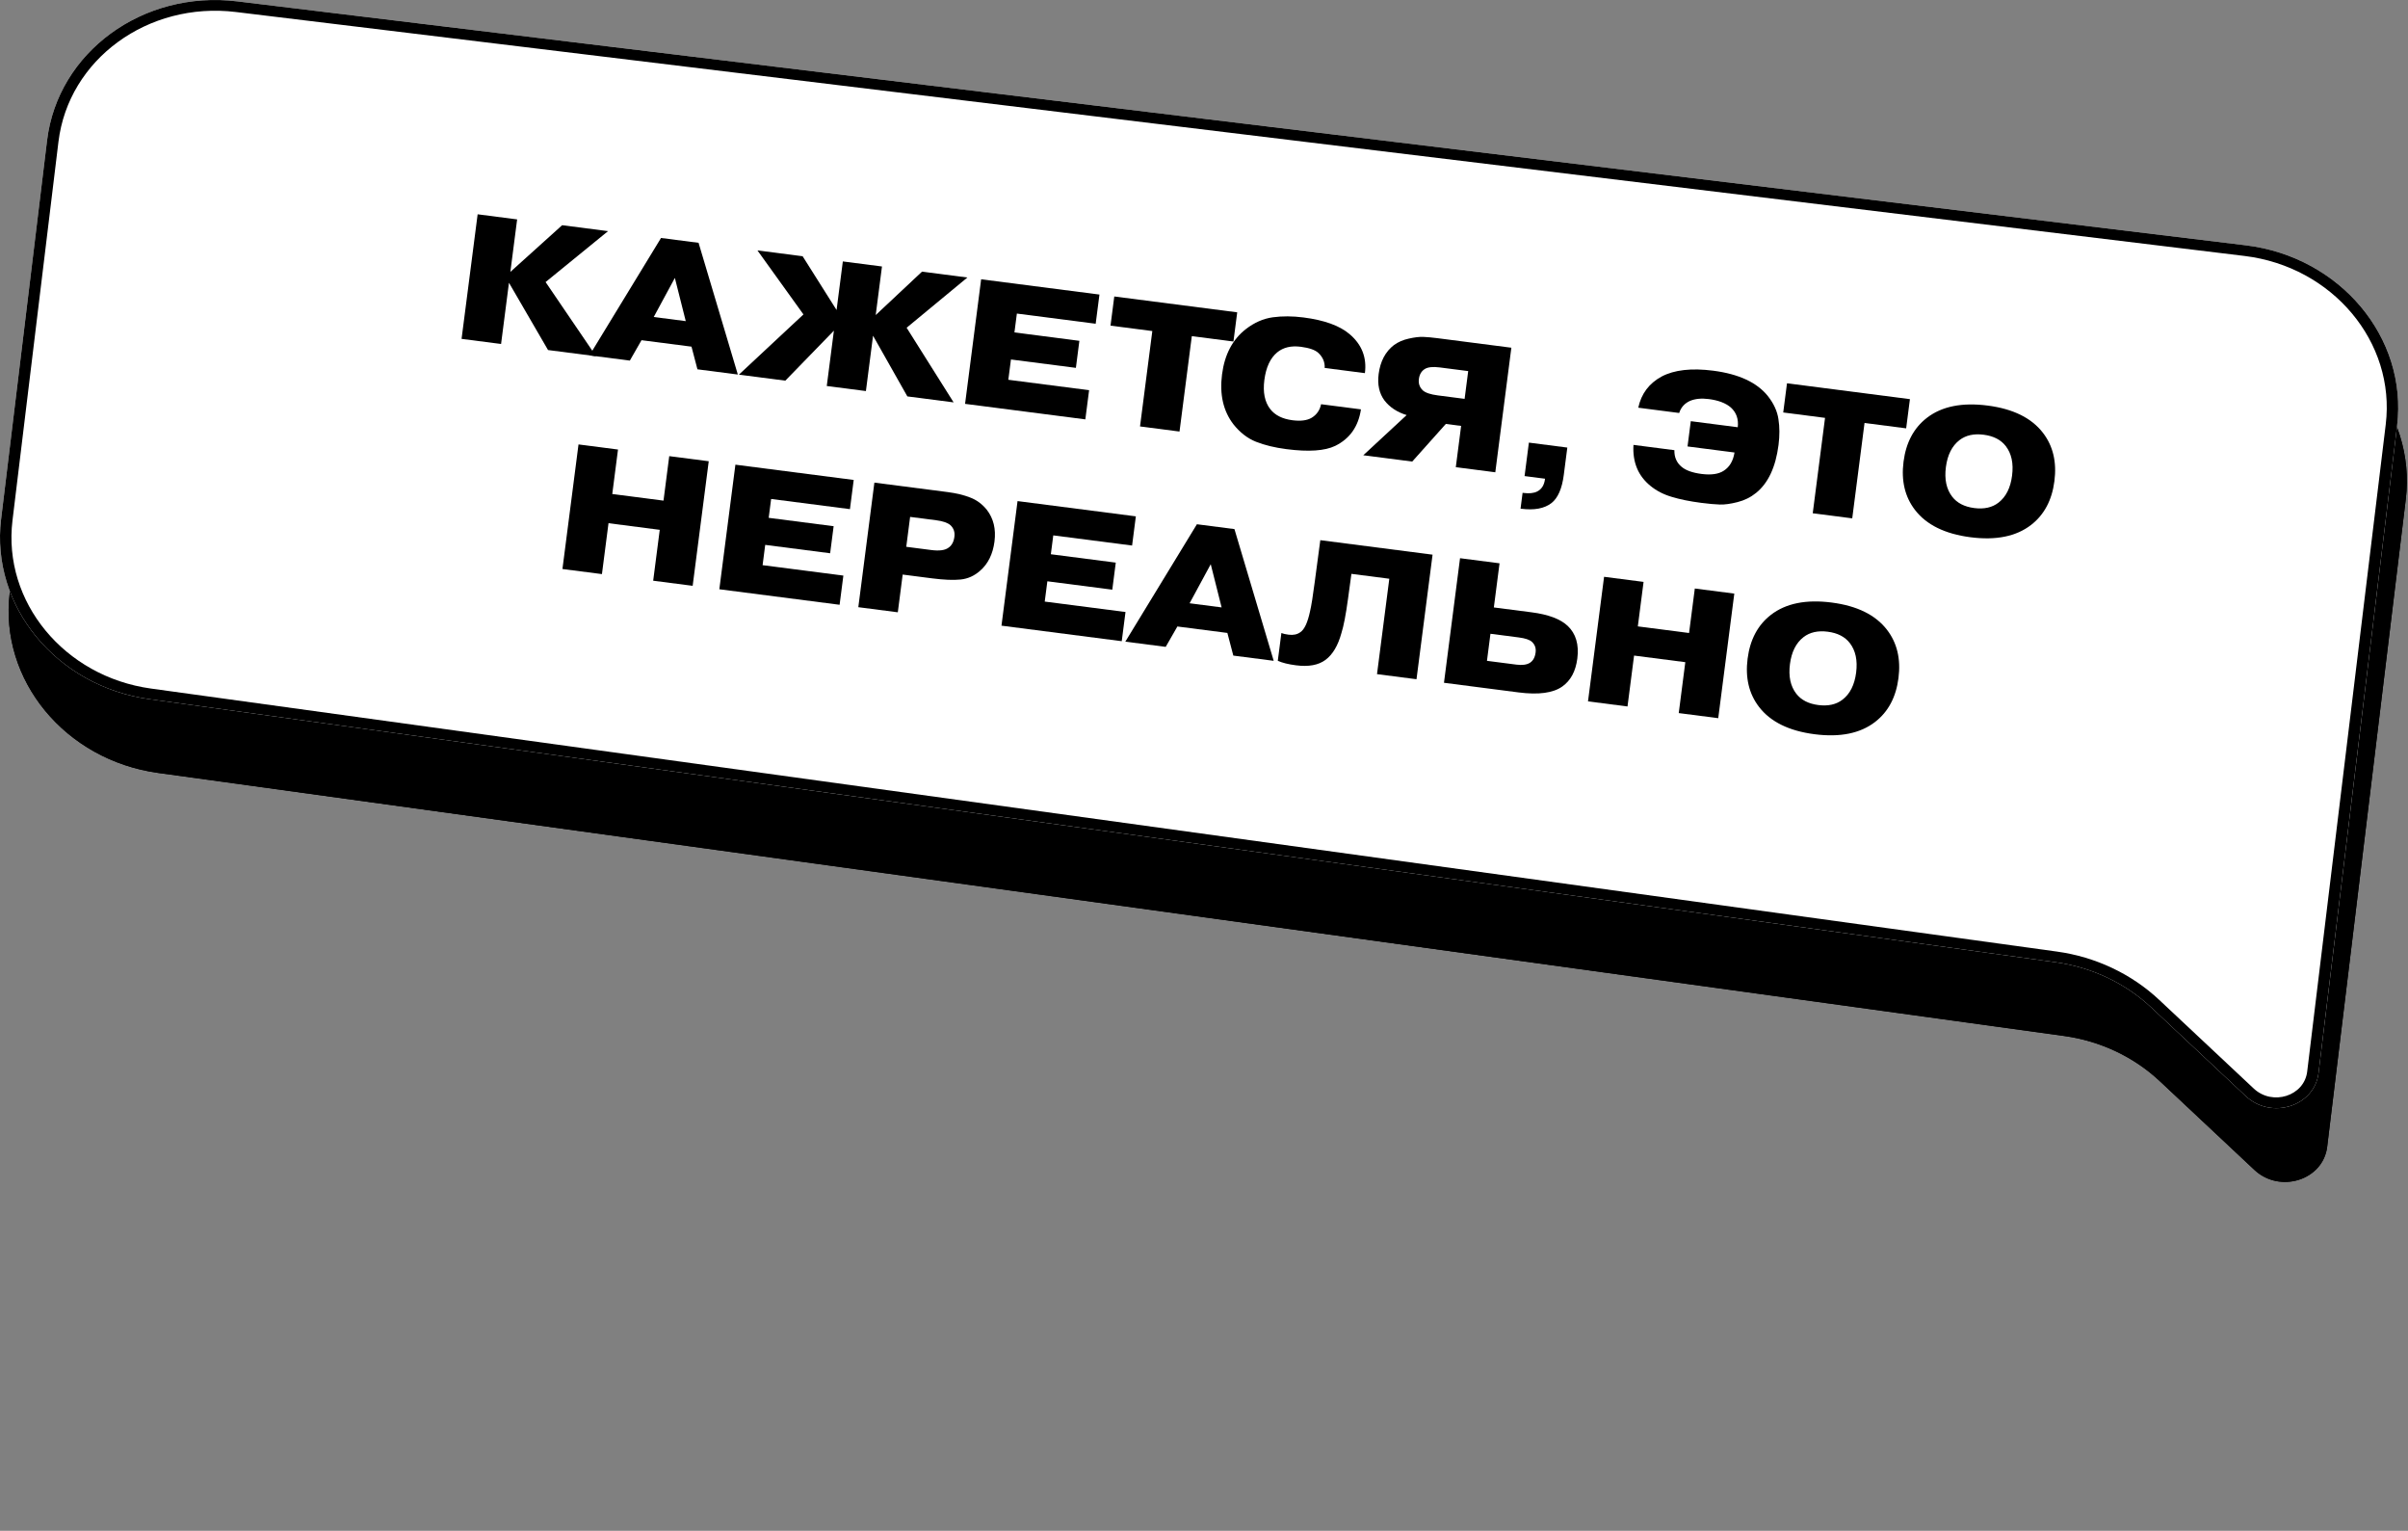 <?xml version="1.0" encoding="UTF-8"?> <svg xmlns="http://www.w3.org/2000/svg" viewBox="0 0 297.592 189.127" fill="none"><rect x="0" y="0" width="297.592" height="189.127" fill="#808080" stroke="none"/><path d="M6.887 26.439C8.21 15.539 18.729 7.85 30.382 9.265L278.614 39.404C290.266 40.818 298.64 50.801 297.315 61.701L289.277 127.9L287.603 141.685C287.104 145.799 281.759 147.491 278.606 144.533L266.923 133.579C263.713 130.568 259.559 128.606 255.091 127.99L19.54 95.492C8.055 93.908 -0.103 84.009 1.204 73.242L6.887 26.439Z" fill="black"></path><path fill-rule="evenodd" clip-rule="evenodd" d="M278.454 40.719L30.222 10.581C19.346 9.26 9.529 16.437 8.294 26.61L2.611 73.413C1.391 83.462 9.005 92.701 19.724 94.18L255.276 126.677C260.048 127.336 264.486 129.432 267.916 132.649L279.598 143.603C281.912 145.772 285.833 144.531 286.198 141.514L295.91 61.531C297.143 51.357 289.329 42.04 278.454 40.719ZM30.382 9.265C18.729 7.85 8.21 15.539 6.887 26.439L1.204 73.242C-0.103 84.009 8.055 93.908 19.54 95.492L255.091 127.99C259.559 128.606 263.713 130.568 266.923 133.579L278.606 144.533C281.759 147.491 287.104 145.799 287.603 141.685L297.315 61.701C298.64 50.801 290.266 40.818 278.614 39.404L30.382 9.265Z" fill="black"></path><path d="M5.818 17.342C7.141 6.442 17.66 -1.247 29.312 0.168L277.545 30.306C289.196 31.721 297.57 41.704 296.245 52.604L288.21 118.788L286.536 132.57C286.038 136.683 280.693 138.375 277.539 135.418L265.855 124.465C262.645 121.455 258.491 119.493 254.025 118.877L18.472 86.38C6.988 84.796 -1.17 74.896 0.137 64.13L5.818 17.342Z" fill="white"></path><path fill-rule="evenodd" clip-rule="evenodd" d="M277.384 31.622L29.152 1.483C18.277 0.163 8.459 7.34 7.224 17.513L1.543 64.301C0.323 74.349 7.937 83.589 18.657 85.068L254.209 117.564C258.981 118.223 263.419 120.319 266.848 123.535L278.531 134.488C280.845 136.656 284.763 135.415 285.132 132.399L294.841 52.434C296.074 42.26 288.26 32.943 277.384 31.622ZM29.312 0.168C17.66 -1.247 7.141 6.442 5.818 17.342L0.137 64.13C-1.17 74.896 6.988 84.796 18.472 86.38L254.025 118.877C258.491 119.493 262.645 121.455 265.855 124.465L277.539 135.418C280.693 138.375 286.038 136.683 286.536 132.57L296.245 52.604C297.57 41.704 289.196 31.721 277.545 30.306L29.312 0.168Z" fill="black"></path><path d="M233.202 77.806C234.453 79.428 234.926 81.419 234.622 83.779C234.317 86.138 233.354 87.944 231.732 89.195C229.895 90.612 227.401 91.117 224.25 90.711C221.098 90.304 218.814 89.182 217.397 87.346C216.146 85.724 215.673 83.733 215.977 81.373C216.281 79.013 217.244 77.207 218.866 75.956C220.703 74.539 223.205 74.035 226.371 74.443C229.508 74.848 231.785 75.969 233.202 77.806ZM228.609 79.449C228.009 78.671 227.1 78.203 225.884 78.046C224.667 77.889 223.67 78.111 222.892 78.711C221.965 79.426 221.405 80.538 221.21 82.048C221.015 83.558 221.275 84.776 221.99 85.703C222.59 86.48 223.498 86.948 224.715 87.105C225.931 87.262 226.929 87.04 227.706 86.44C228.633 85.725 229.194 84.613 229.389 83.103C229.584 81.593 229.324 80.375 228.609 79.449Z" fill="black"></path><path d="M201.946 80.994L201.135 87.282L196.253 86.652L198.239 71.261L203.12 71.891L202.411 77.388L208.743 78.205L209.453 72.708L214.333 73.338L212.348 88.728L207.467 88.099L208.278 81.81L201.946 80.994Z" fill="black"></path><path d="M184.197 78.301L183.766 81.643L187.393 82.111C188.111 82.203 188.665 82.133 189.052 81.9C189.456 81.654 189.698 81.224 189.778 80.608C189.846 80.08 189.694 79.643 189.321 79.297C189.042 79.038 188.499 78.856 187.693 78.752L184.197 78.301ZM185.32 69.594L184.617 75.047L189.278 75.648C191.345 75.915 192.83 76.471 193.734 77.318C194.757 78.285 195.156 79.633 194.933 81.362C194.731 82.931 194.113 84.081 193.08 84.812C191.948 85.619 190.143 85.863 187.666 85.544L178.453 84.355L180.439 68.964L185.32 69.594Z" fill="black"></path><path d="M157.916 81.639L158.359 78.209C158.571 78.296 158.868 78.364 159.249 78.413C159.836 78.488 160.318 78.387 160.697 78.108C161.2 77.785 161.601 76.928 161.9 75.536C162.068 74.813 162.26 73.616 162.476 71.944L163.17 66.736L177.043 68.527L175.058 83.917L170.177 83.287L171.697 71.502L167.014 70.898L166.592 73.995C166.324 75.958 166.053 77.361 165.781 78.205C165.356 79.76 164.7 80.867 163.81 81.527C162.936 82.175 161.723 82.398 160.169 82.197C159.216 82.074 158.466 81.888 157.916 81.639Z" fill="black"></path><path d="M147.017 74.532L150.974 75.043L149.629 69.706L147.017 74.532ZM145.507 77.4L144.064 79.918L139.073 79.274L147.919 64.769L152.558 65.367L157.41 81.64L152.419 80.996L151.685 78.197L145.507 77.4Z" fill="black"></path><path d="M129.868 68.474L137.893 69.51L137.462 72.852L129.437 71.816L129.113 74.323L139.095 75.611L138.63 79.217L123.767 77.299L125.753 61.908L140.374 63.794L139.909 67.4L130.169 66.144L129.868 68.474Z" fill="black"></path><path d="M112.477 63.861L112 67.555L115.1 67.955C116.082 68.082 116.787 67.987 117.216 67.669C117.624 67.394 117.869 66.941 117.95 66.311C118.024 65.739 117.861 65.264 117.463 64.885C117.114 64.586 116.537 64.385 115.731 64.281L112.477 63.861ZM108.061 59.626L117.097 60.792C118.182 60.932 119.114 61.156 119.894 61.465C120.69 61.762 121.377 62.268 121.956 62.983C122.786 64.059 123.101 65.366 122.903 66.905C122.702 68.459 122.107 69.664 121.118 70.52C120.411 71.144 119.612 71.503 118.721 71.596C117.83 71.69 116.651 71.642 115.185 71.453L111.557 70.985L110.956 75.646L106.075 75.016L108.061 59.626Z" fill="black"></path><path d="M94.999 63.976L103.025 65.011L102.593 68.353L94.568 67.318L94.245 69.824L104.227 71.112L103.762 74.718L88.898 72.8L90.884 57.409L105.505 59.296L105.04 62.902L95.3 61.645L94.999 63.976Z" fill="black"></path><path d="M75.202 64.64L74.39 70.928L69.509 70.299L71.495 54.908L76.376 55.538L75.667 61.034L81.999 61.851L82.708 56.355L87.589 56.984L85.603 72.375L80.723 71.745L81.534 65.457L75.202 64.64Z" fill="black"></path><path d="M252.474 53.469C253.725 55.091 254.199 57.081 253.894 59.441C253.59 61.801 252.626 63.607 251.005 64.858C249.168 66.275 246.673 66.78 243.522 66.374C240.37 65.967 238.086 64.845 236.669 63.008C235.418 61.387 234.945 59.396 235.249 57.036C235.554 54.676 236.517 52.87 238.139 51.619C239.976 50.202 242.477 49.698 245.643 50.106C248.78 50.511 251.057 51.632 252.474 53.469ZM247.881 55.111C247.281 54.334 246.372 53.866 245.156 53.709C243.939 53.552 242.942 53.774 242.164 54.374C241.238 55.089 240.677 56.201 240.482 57.711C240.287 59.221 240.547 60.439 241.262 61.365C241.862 62.143 242.771 62.611 243.987 62.768C245.204 62.925 246.201 62.703 246.979 62.103C247.906 61.388 248.466 60.276 248.661 58.766C248.856 57.256 248.596 56.038 247.881 55.111Z" fill="black"></path><path d="M225.547 51.627L220.38 50.96L220.846 47.354L236.038 49.314L235.573 52.92L230.428 52.257L228.908 64.041L224.027 63.412L225.547 51.627Z" fill="black"></path><path d="M207.522 51.022L202.465 50.37C202.837 48.645 203.8 47.361 205.354 46.518C206.921 45.692 209.045 45.452 211.728 45.798C214.894 46.207 217.15 47.258 218.496 48.951C219.213 49.863 219.643 50.805 219.786 51.778C219.943 52.752 219.947 53.818 219.798 54.976C219.444 57.717 218.519 59.691 217.022 60.899C216.356 61.439 215.592 61.817 214.729 62.033C213.882 62.252 213.154 62.352 212.545 62.333C211.936 62.314 211.17 62.245 210.247 62.126C208.825 61.942 207.613 61.696 206.609 61.388C205.604 61.095 204.73 60.646 203.989 60.044C202.45 58.802 201.744 57.109 201.872 54.965L206.929 55.618C206.907 56.479 207.206 57.166 207.826 57.678C208.35 58.118 209.169 58.41 210.283 58.554C211.485 58.709 212.404 58.574 213.04 58.15C213.755 57.69 214.194 56.942 214.358 55.905L208.553 55.157L208.956 52.035L214.761 52.783C214.875 51.785 214.592 50.973 213.912 50.349C213.282 49.806 212.373 49.458 211.186 49.304C210.277 49.187 209.508 49.26 208.878 49.521C208.199 49.821 207.746 50.321 207.522 51.022Z" fill="black"></path><path d="M188.414 58.817L188.947 54.683L193.696 55.296L193.259 58.682C193.042 60.367 192.535 61.524 191.739 62.152C190.862 62.828 189.61 63.062 187.983 62.852L187.917 62.843L188.169 60.886L188.279 60.901C188.997 60.993 189.564 60.932 189.979 60.717C190.521 60.444 190.84 59.934 190.937 59.187L190.942 59.143L188.414 58.817Z" fill="black"></path><path d="M181.447 45.847L177.951 45.397C177.101 45.287 176.482 45.348 176.094 45.582C175.673 45.84 175.426 46.255 175.352 46.827C175.28 47.384 175.443 47.852 175.841 48.232C176.176 48.528 176.79 48.734 177.684 48.849L181.004 49.278L181.447 45.847ZM180.573 52.62L178.682 52.376L174.528 57.025L168.481 56.245L173.838 51.281C172.663 50.921 171.75 50.319 171.099 49.475C170.451 48.601 170.212 47.512 170.38 46.208C170.583 44.64 171.213 43.447 172.272 42.63C172.798 42.251 173.406 41.986 174.096 41.837C174.802 41.675 175.4 41.603 175.89 41.621C176.394 41.642 176.99 41.696 177.679 41.785L186.781 42.959L184.796 58.35L179.915 57.72L180.573 52.62Z" fill="black"></path><path d="M163.268 49.94L168.193 50.575C167.875 52.695 166.817 54.197 165.019 55.083C163.731 55.707 161.724 55.843 158.998 55.491C157.547 55.304 156.29 55 155.226 54.579C154.177 54.161 153.249 53.445 152.441 52.432C151.177 50.793 150.705 48.736 151.025 46.258C151.342 43.796 152.329 41.926 153.983 40.65C155.026 39.845 156.132 39.362 157.3 39.2C158.483 39.04 159.749 39.047 161.097 39.221C163.662 39.551 165.556 40.235 166.778 41.272C168.297 42.556 168.931 44.165 168.681 46.1L163.712 45.459C163.744 44.748 163.488 44.134 162.944 43.616C162.546 43.237 161.819 42.98 160.764 42.843C159.562 42.688 158.586 42.92 157.836 43.539C156.984 44.248 156.457 45.387 156.254 46.956C156.06 48.465 156.301 49.659 156.977 50.536C157.565 51.297 158.481 51.758 159.727 51.919C160.739 52.05 161.526 51.95 162.09 51.62C162.721 51.24 163.113 50.679 163.268 49.94Z" fill="black"></path><path d="M142.409 40.9L137.242 40.233L137.708 36.628L152.9 38.588L152.435 42.194L147.29 41.53L145.77 53.315L140.889 52.685L142.409 40.9Z" fill="black"></path><path d="M125.369 41.071L133.394 42.107L132.963 45.448L124.938 44.413L124.614 46.92L134.596 48.207L134.131 51.813L119.268 49.895L121.254 34.505L135.875 36.391L135.41 39.997L125.67 38.74L125.369 41.071Z" fill="black"></path><path d="M102.176 47.69L103.058 40.852L97.053 47.029L91.315 46.288L99.294 38.846L93.608 30.937L99.193 31.658L103.387 38.301L104.162 32.299L108.999 32.923L108.224 38.925L113.946 33.561L119.553 34.285L112.046 40.491L117.853 49.712L112.136 48.975L107.895 41.476L107.013 48.314L102.176 47.69Z" fill="black"></path><path d="M80.791 39.164L84.749 39.674L83.403 34.337L80.791 39.164ZM79.281 42.031L77.839 44.55L72.847 43.906L81.693 29.4L86.332 29.999L91.185 46.272L86.193 45.628L85.459 42.828L79.281 42.031Z" fill="black"></path><path d="M63.073 33.592L69.473 27.823L75.146 28.556L67.427 34.847L73.665 44.011L67.729 43.246L62.9 34.933L61.925 42.497L57.043 41.867L59.029 26.476L63.91 27.106L63.073 33.592Z" fill="black"></path></svg> 